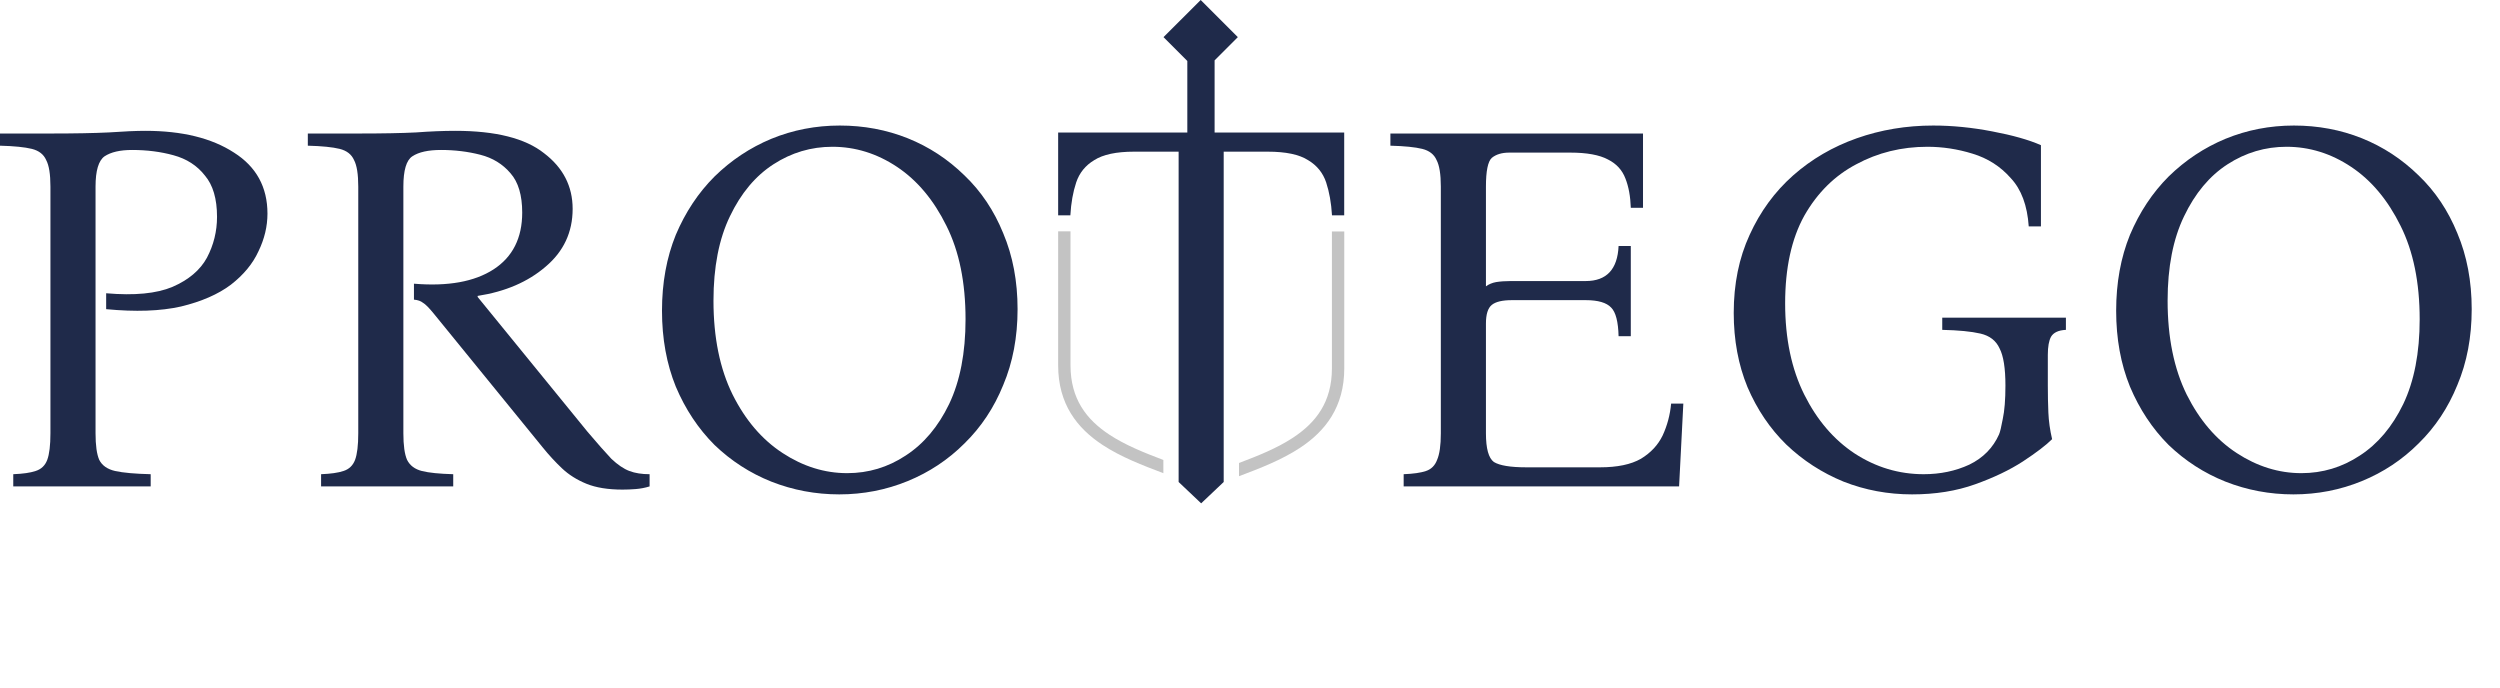 <?xml version="1.0" encoding="UTF-8"?> <svg xmlns="http://www.w3.org/2000/svg" width="69" height="19" viewBox="0 0 69 19" fill="none"><path d="M34.164 1.025L33.523 1.666V3.658H37.1V5.943H36.763C36.743 5.602 36.689 5.299 36.602 5.035C36.514 4.772 36.348 4.566 36.103 4.42C35.859 4.264 35.488 4.186 34.99 4.186H33.774V13.303L33.152 13.892L32.53 13.303V4.186H31.3C30.812 4.186 30.445 4.264 30.201 4.42C29.957 4.566 29.791 4.772 29.703 5.035C29.615 5.299 29.561 5.602 29.542 5.943H29.205V3.658H32.77V1.683L32.113 1.025L33.139 0L34.164 1.025Z" fill="#1F2A4A"></path><path fill-rule="evenodd" clip-rule="evenodd" d="M23.178 3.465C23.842 3.465 24.467 3.582 25.053 3.816C25.639 4.051 26.161 4.393 26.62 4.842C27.079 5.281 27.436 5.814 27.689 6.438C27.953 7.063 28.085 7.762 28.085 8.533C28.085 9.304 27.953 10.002 27.689 10.627C27.436 11.252 27.079 11.789 26.62 12.238C26.171 12.687 25.648 13.034 25.053 13.278C24.457 13.522 23.827 13.645 23.163 13.645C22.509 13.645 21.884 13.527 21.289 13.293C20.703 13.059 20.181 12.722 19.722 12.282C19.273 11.833 18.916 11.296 18.652 10.671C18.399 10.046 18.271 9.348 18.271 8.577C18.271 7.806 18.398 7.107 18.652 6.482C18.916 5.858 19.273 5.32 19.722 4.871C20.181 4.422 20.703 4.075 21.289 3.831C21.884 3.587 22.514 3.465 23.178 3.465ZM22.973 4.051C22.387 4.051 21.845 4.212 21.348 4.534C20.85 4.856 20.449 5.335 20.146 5.97C19.844 6.595 19.692 7.371 19.692 8.299C19.692 9.314 19.868 10.178 20.22 10.891C20.571 11.594 21.03 12.131 21.597 12.502C22.163 12.873 22.758 13.059 23.383 13.059C23.969 13.059 24.506 12.897 24.994 12.575C25.492 12.253 25.893 11.779 26.195 11.154C26.498 10.52 26.649 9.739 26.649 8.812C26.649 7.796 26.474 6.936 26.122 6.233C25.771 5.521 25.316 4.978 24.76 4.607C24.203 4.236 23.607 4.051 22.973 4.051Z" fill="#1F2A4A"></path><path d="M53.357 3.465C53.885 3.465 54.427 3.519 54.983 3.626C55.549 3.733 55.998 3.86 56.33 4.007V6.248H55.993C55.954 5.672 55.789 5.227 55.496 4.915C55.213 4.593 54.861 4.368 54.441 4.241C54.031 4.114 53.616 4.051 53.196 4.051C52.483 4.051 51.829 4.212 51.233 4.534C50.638 4.847 50.159 5.32 49.798 5.955C49.446 6.59 49.27 7.396 49.27 8.372C49.27 9.348 49.447 10.188 49.798 10.891C50.149 11.594 50.613 12.136 51.19 12.517C51.775 12.897 52.41 13.088 53.094 13.088C53.553 13.088 53.973 13 54.353 12.824C54.734 12.639 55.008 12.36 55.174 11.989C55.203 11.921 55.237 11.779 55.276 11.565C55.325 11.34 55.35 11.032 55.35 10.642C55.35 10.163 55.296 9.821 55.188 9.616C55.091 9.402 54.915 9.266 54.661 9.207C54.407 9.148 54.056 9.114 53.606 9.104V8.768H57.019V9.104C56.814 9.114 56.677 9.178 56.608 9.295C56.55 9.402 56.52 9.568 56.52 9.792V10.642C56.52 10.905 56.525 11.154 56.535 11.389C56.545 11.623 56.579 11.867 56.638 12.121C56.472 12.287 56.203 12.492 55.832 12.736C55.471 12.97 55.032 13.181 54.515 13.366C53.997 13.552 53.416 13.645 52.772 13.645C52.108 13.645 51.477 13.527 50.882 13.293C50.286 13.049 49.759 12.707 49.3 12.268C48.851 11.828 48.495 11.301 48.231 10.685C47.978 10.07 47.851 9.387 47.851 8.636C47.851 7.835 47.997 7.117 48.29 6.482C48.583 5.838 48.983 5.291 49.49 4.842C49.998 4.393 50.584 4.051 51.248 3.816C51.912 3.582 52.615 3.465 53.357 3.465Z" fill="#1F2A4A"></path><path fill-rule="evenodd" clip-rule="evenodd" d="M63.312 3.465C63.976 3.465 64.602 3.582 65.188 3.816C65.773 4.051 66.295 4.393 66.754 4.842C67.213 5.281 67.569 5.814 67.823 6.438C68.087 7.063 68.219 7.762 68.219 8.533C68.219 9.304 68.087 10.002 67.823 10.627C67.569 11.252 67.213 11.789 66.754 12.238C66.305 12.687 65.783 13.034 65.188 13.278C64.592 13.522 63.962 13.645 63.298 13.645C62.644 13.645 62.019 13.527 61.423 13.293C60.837 13.059 60.314 12.722 59.855 12.282C59.406 11.833 59.051 11.296 58.787 10.671C58.533 10.046 58.406 9.348 58.406 8.577C58.406 7.806 58.533 7.107 58.787 6.482C59.051 5.858 59.406 5.32 59.855 4.871C60.314 4.422 60.837 4.075 61.423 3.831C62.019 3.587 62.648 3.465 63.312 3.465ZM63.107 4.051C62.522 4.051 61.979 4.212 61.481 4.534C60.983 4.856 60.583 5.335 60.28 5.97C59.978 6.595 59.826 7.371 59.826 8.299C59.826 9.314 60.002 10.178 60.353 10.891C60.705 11.594 61.164 12.131 61.73 12.502C62.297 12.873 62.893 13.059 63.518 13.059C64.103 13.059 64.641 12.897 65.129 12.575C65.627 12.253 66.026 11.779 66.329 11.154C66.632 10.52 66.783 9.739 66.783 8.812C66.783 7.796 66.607 6.936 66.256 6.233C65.904 5.521 65.451 4.978 64.894 4.607C64.338 4.236 63.742 4.051 63.107 4.051Z" fill="#1F2A4A"></path><path d="M12.567 3.611C13.68 3.611 14.496 3.817 15.014 4.227C15.541 4.627 15.805 5.14 15.805 5.765C15.805 6.409 15.556 6.941 15.058 7.361C14.569 7.781 13.944 8.05 13.183 8.167V8.196L16.215 11.916C16.488 12.238 16.708 12.487 16.874 12.663C17.05 12.829 17.216 12.941 17.372 13C17.528 13.059 17.714 13.088 17.929 13.088V13.425C17.802 13.464 17.675 13.488 17.548 13.498C17.421 13.508 17.299 13.513 17.182 13.513C16.781 13.513 16.449 13.459 16.186 13.352C15.922 13.244 15.697 13.102 15.512 12.927C15.326 12.751 15.15 12.56 14.984 12.355L11.967 8.65C11.84 8.494 11.742 8.396 11.674 8.357C11.615 8.309 11.532 8.279 11.425 8.27V7.83C12.362 7.908 13.095 7.776 13.622 7.435C14.149 7.093 14.413 6.57 14.413 5.867C14.413 5.389 14.306 5.027 14.091 4.783C13.876 4.529 13.598 4.358 13.256 4.271C12.914 4.183 12.553 4.139 12.172 4.139C11.82 4.139 11.557 4.197 11.381 4.314C11.215 4.422 11.133 4.701 11.133 5.149V11.96C11.133 12.292 11.167 12.536 11.235 12.692C11.313 12.848 11.45 12.951 11.645 13C11.84 13.049 12.128 13.078 12.509 13.088V13.425H8.862V13.088C9.126 13.078 9.331 13.049 9.478 13C9.634 12.951 9.741 12.848 9.8 12.692C9.858 12.536 9.888 12.292 9.888 11.96V5.149C9.888 4.808 9.849 4.563 9.771 4.417C9.702 4.261 9.57 4.158 9.375 4.109C9.18 4.061 8.887 4.031 8.496 4.021V3.685H9.888C10.561 3.685 11.093 3.675 11.483 3.655C11.874 3.626 12.236 3.611 12.567 3.611Z" fill="#1F2A4A"></path><path d="M4.013 3.611C5.028 3.611 5.844 3.812 6.459 4.212C7.074 4.602 7.382 5.164 7.382 5.896C7.382 6.248 7.299 6.595 7.133 6.937C6.977 7.278 6.723 7.586 6.371 7.859C6.02 8.123 5.56 8.323 4.994 8.46C4.428 8.587 3.74 8.611 2.93 8.533V8.094C3.71 8.162 4.32 8.103 4.76 7.918C5.209 7.723 5.526 7.454 5.712 7.112C5.897 6.761 5.99 6.385 5.99 5.984C5.99 5.486 5.878 5.105 5.653 4.842C5.439 4.569 5.15 4.383 4.789 4.285C4.438 4.188 4.056 4.139 3.646 4.139C3.315 4.139 3.061 4.198 2.886 4.314C2.72 4.432 2.637 4.71 2.637 5.149V11.96C2.637 12.292 2.671 12.536 2.739 12.692C2.817 12.848 2.964 12.951 3.179 13C3.403 13.049 3.73 13.078 4.159 13.088V13.425H0.366V13.088C0.63 13.078 0.835 13.049 0.981 13C1.138 12.951 1.245 12.849 1.304 12.692C1.362 12.536 1.392 12.292 1.392 11.96V5.149C1.392 4.808 1.353 4.563 1.274 4.417C1.206 4.261 1.074 4.158 0.879 4.109C0.684 4.061 0.391 4.031 0 4.021V3.685H1.392C2.055 3.685 2.593 3.675 3.003 3.655C3.422 3.626 3.759 3.611 4.013 3.611Z" fill="#1F2A4A"></path><path d="M45.347 5.735H45.01C45 5.423 44.951 5.154 44.863 4.93C44.775 4.695 44.614 4.519 44.38 4.402C44.145 4.276 43.799 4.212 43.34 4.212H41.656C41.451 4.212 41.29 4.261 41.173 4.358C41.066 4.456 41.012 4.72 41.012 5.149V7.903C41.09 7.845 41.183 7.806 41.29 7.786C41.407 7.767 41.544 7.757 41.7 7.757H43.765C44.341 7.757 44.644 7.434 44.673 6.79H45.01V9.28H44.673C44.663 8.88 44.595 8.616 44.468 8.489C44.341 8.353 44.106 8.284 43.765 8.284H41.73C41.466 8.284 41.28 8.328 41.173 8.416C41.065 8.504 41.012 8.675 41.012 8.929V11.96C41.012 12.38 41.085 12.644 41.231 12.751C41.388 12.848 41.686 12.898 42.125 12.898H44.16C44.639 12.898 45.015 12.819 45.288 12.663C45.562 12.497 45.762 12.282 45.889 12.019C46.016 11.745 46.094 11.452 46.123 11.14H46.46L46.343 13.425H38.741V13.088C39.005 13.078 39.21 13.049 39.356 13C39.503 12.951 39.605 12.849 39.664 12.692C39.732 12.536 39.767 12.292 39.767 11.96V5.149C39.767 4.808 39.727 4.563 39.649 4.417C39.581 4.261 39.449 4.158 39.254 4.109C39.059 4.061 38.766 4.031 38.375 4.021V3.685H45.347V5.735Z" fill="#1F2A4A"></path><path d="M37.102 10.165C37.102 11.236 36.578 11.901 35.878 12.362C35.374 12.694 34.766 12.929 34.197 13.143V12.778C34.724 12.579 35.248 12.37 35.69 12.078C36.319 11.663 36.761 11.096 36.761 10.165V6.389H37.102V10.165Z" fill="#C3C3C3"></path><path d="M29.546 6.384V10.082C29.546 11.013 29.988 11.58 30.616 11.995C31.059 12.287 31.583 12.496 32.109 12.695V13.06C31.541 12.846 30.932 12.611 30.429 12.279C29.729 11.818 29.205 11.153 29.205 10.082V6.384H29.546Z" fill="#C3C3C3"></path></svg> 